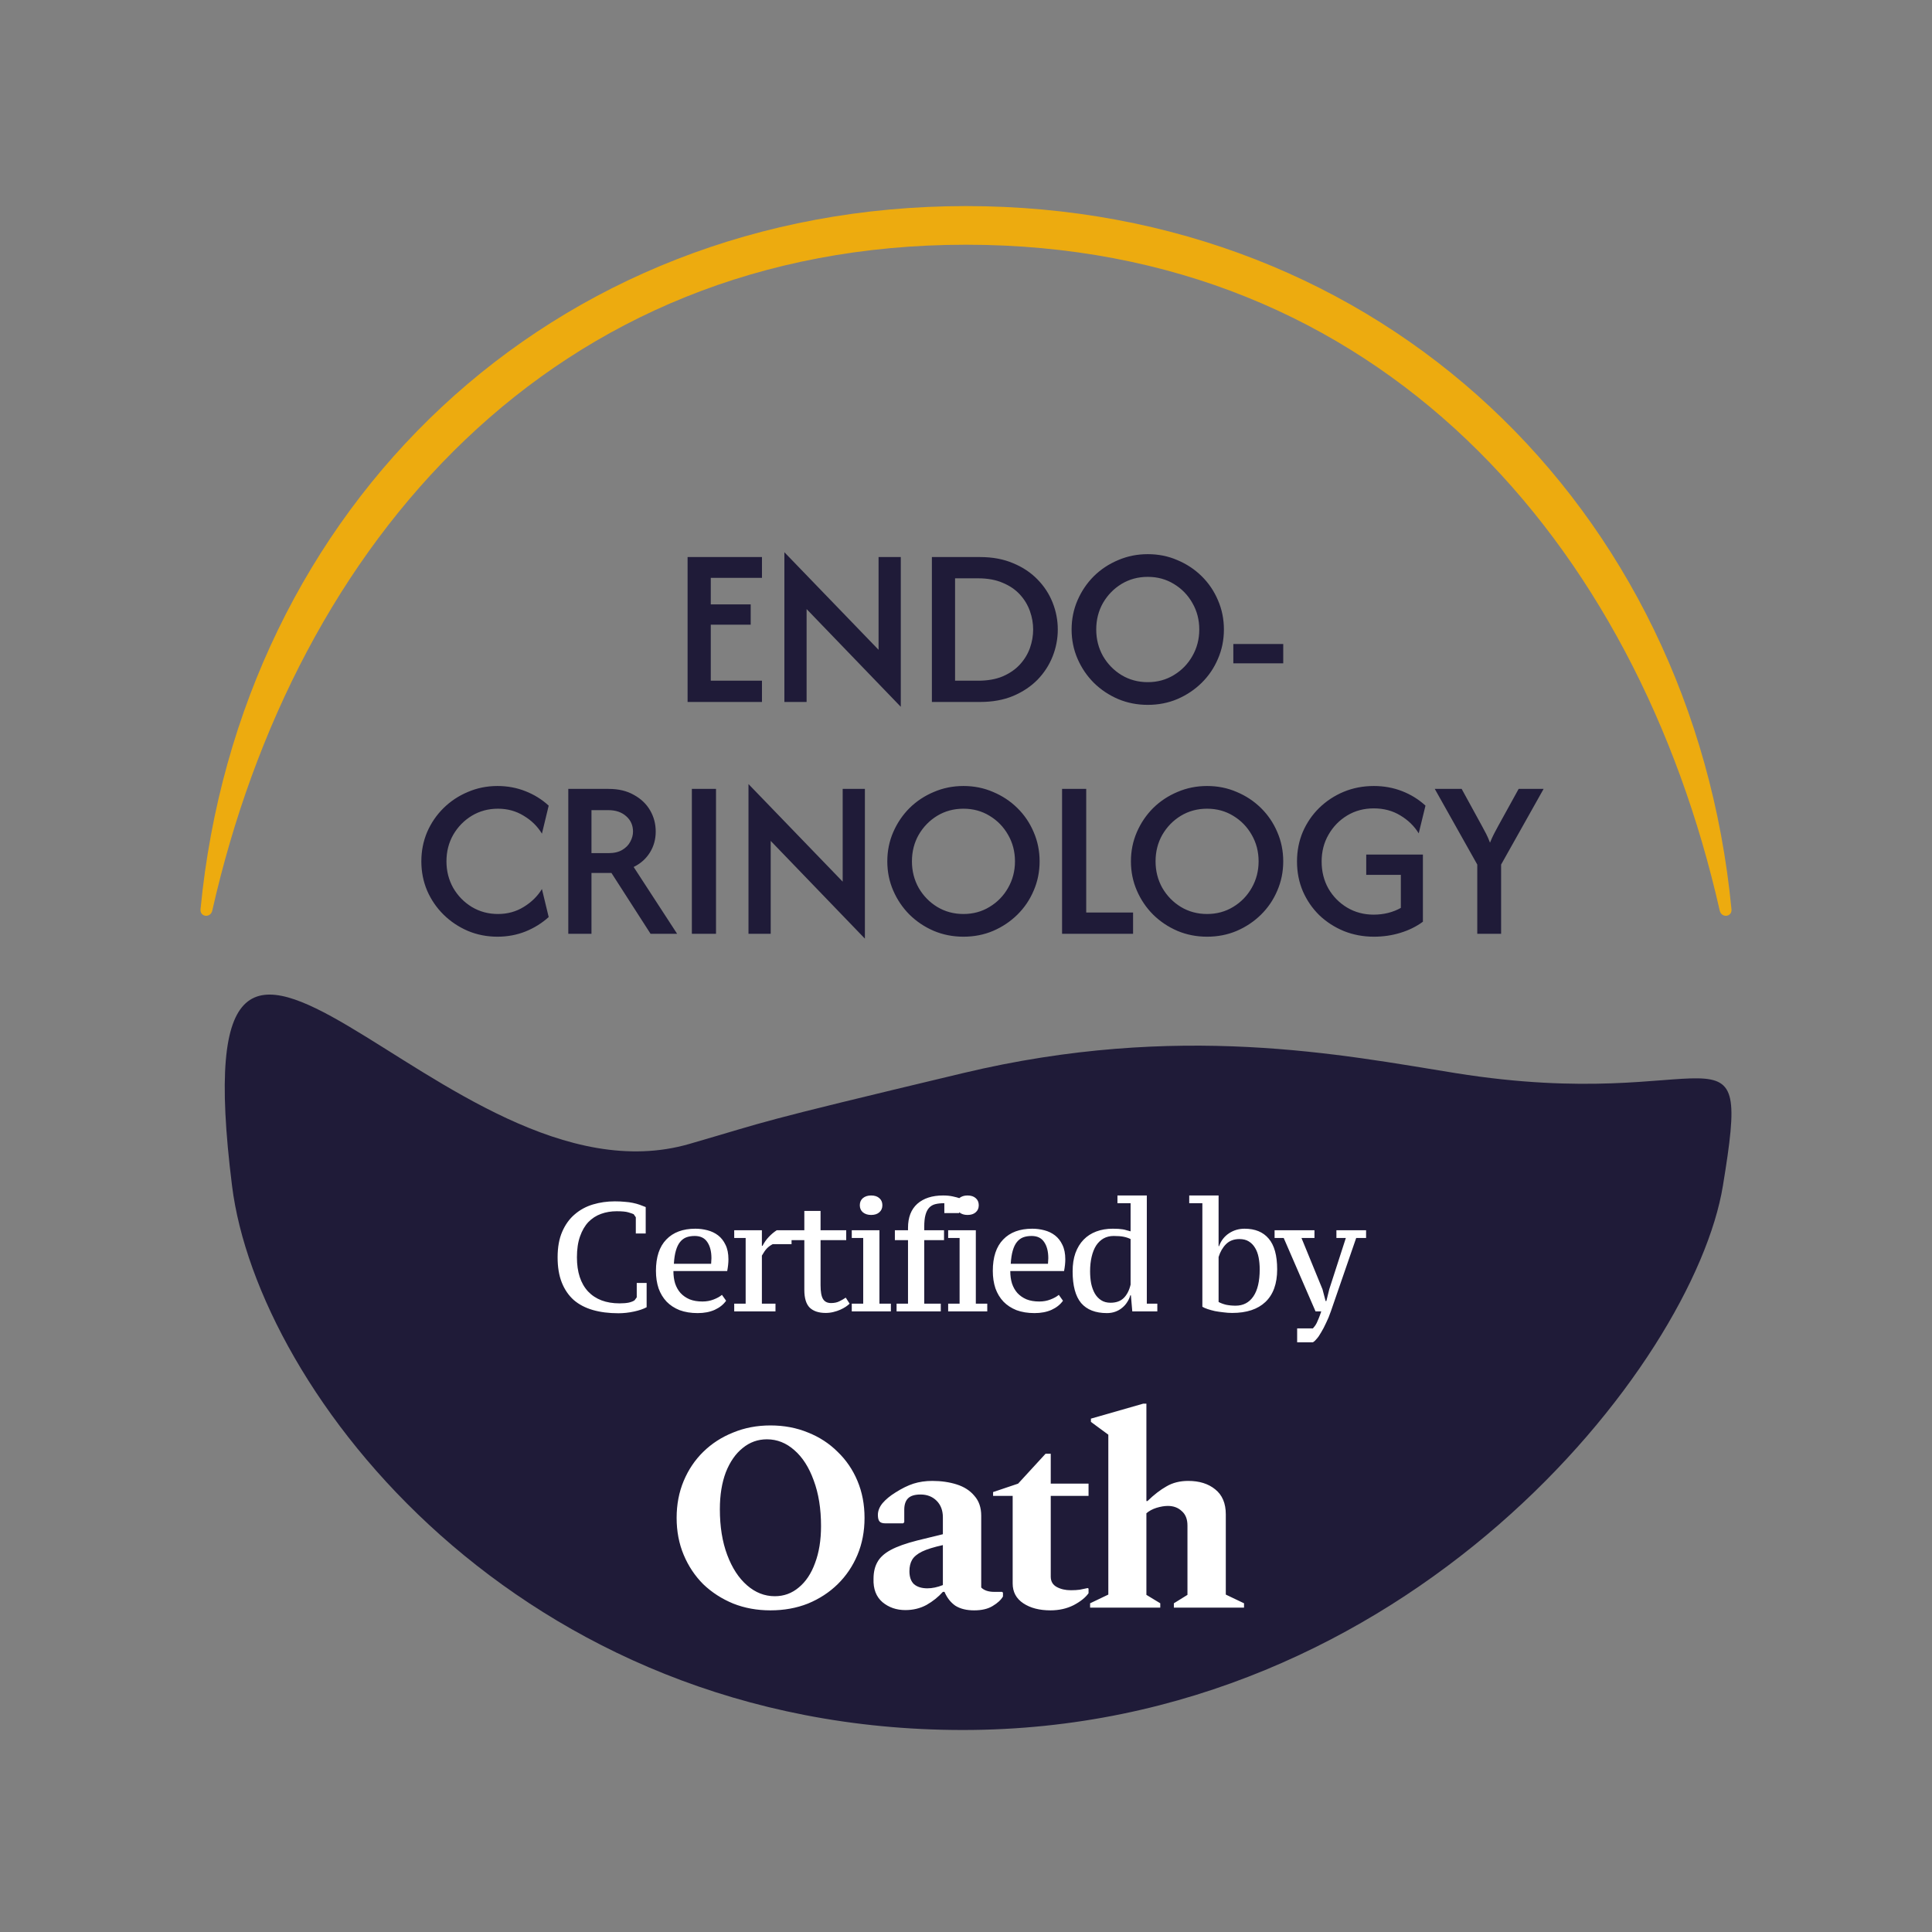 <svg width="300" height="300" viewBox="0 0 300 300" fill="none" xmlns="http://www.w3.org/2000/svg">
<rect x="0" y="0" width="300" height="300" fill="#808080" stroke="none"/>
<path d="M150 32C214.525 32 262.826 78.706 268.862 141.178C268.981 142.409 267.309 142.597 267.036 141.391C254.112 84.254 214.19 38 150 38C85.81 38 45.888 84.254 32.964 141.391C32.691 142.597 31.019 142.409 31.138 141.178C37.174 78.706 85.475 32 150 32Z" fill="#EDAB0F"/>
<path d="M106.768 109V86.5H118.318V89.725H110.368V93.85H116.568V97H110.368V105.7H118.318V109H106.768ZM139.873 109.75L125.248 94.575V109H121.798V85.75L136.423 100.9V86.5H139.873V109.75ZM144.703 109V86.5H152.203C154.119 86.5 155.819 86.817 157.303 87.45C158.803 88.067 160.069 88.908 161.103 89.975C162.136 91.025 162.919 92.225 163.453 93.575C163.986 94.925 164.253 96.317 164.253 97.75C164.253 99.183 163.986 100.575 163.453 101.925C162.919 103.275 162.136 104.483 161.103 105.55C160.069 106.6 158.803 107.442 157.303 108.075C155.819 108.692 154.119 109 152.203 109H144.703ZM148.303 105.7H151.853C153.353 105.7 154.636 105.475 155.703 105.025C156.786 104.558 157.678 103.942 158.378 103.175C159.078 102.408 159.594 101.558 159.928 100.625C160.261 99.675 160.428 98.717 160.428 97.75C160.428 96.783 160.261 95.833 159.928 94.9C159.594 93.95 159.078 93.092 158.378 92.325C157.678 91.558 156.786 90.95 155.703 90.5C154.636 90.033 153.353 89.8 151.853 89.8H148.303V105.7ZM178.223 109.45C176.59 109.45 175.057 109.15 173.623 108.55C172.19 107.933 170.932 107.092 169.848 106.025C168.782 104.958 167.94 103.717 167.323 102.3C166.707 100.883 166.398 99.367 166.398 97.75C166.398 96.133 166.707 94.617 167.323 93.2C167.94 91.783 168.782 90.542 169.848 89.475C170.932 88.408 172.19 87.575 173.623 86.975C175.057 86.358 176.59 86.05 178.223 86.05C179.873 86.05 181.407 86.358 182.823 86.975C184.257 87.575 185.515 88.408 186.598 89.475C187.682 90.542 188.523 91.783 189.123 93.2C189.74 94.617 190.048 96.133 190.048 97.75C190.048 99.367 189.74 100.883 189.123 102.3C188.523 103.717 187.682 104.958 186.598 106.025C185.515 107.092 184.257 107.933 182.823 108.55C181.407 109.15 179.873 109.45 178.223 109.45ZM178.223 105.925C179.723 105.925 181.073 105.558 182.273 104.825C183.49 104.092 184.448 103.108 185.148 101.875C185.865 100.625 186.223 99.25 186.223 97.75C186.223 96.233 185.865 94.858 185.148 93.625C184.448 92.392 183.49 91.408 182.273 90.675C181.073 89.942 179.723 89.575 178.223 89.575C176.723 89.575 175.365 89.942 174.148 90.675C172.948 91.408 171.99 92.392 171.273 93.625C170.573 94.858 170.223 96.233 170.223 97.75C170.223 99.25 170.573 100.625 171.273 101.875C171.99 103.108 172.948 104.092 174.148 104.825C175.365 105.558 176.723 105.925 178.223 105.925ZM191.511 103V100H199.261V103H191.511ZM77.251 145.45C75.618 145.45 74.084 145.15 72.651 144.55C71.218 143.933 69.959 143.092 68.876 142.025C67.793 140.958 66.943 139.717 66.326 138.3C65.726 136.883 65.426 135.367 65.426 133.75C65.426 132.133 65.726 130.617 66.326 129.2C66.943 127.783 67.793 126.542 68.876 125.475C69.959 124.408 71.218 123.575 72.651 122.975C74.084 122.358 75.618 122.05 77.251 122.05C78.784 122.05 80.226 122.317 81.576 122.85C82.943 123.383 84.151 124.133 85.201 125.1L84.151 129.45C83.468 128.317 82.526 127.392 81.326 126.675C80.143 125.942 78.809 125.575 77.326 125.575C75.826 125.575 74.468 125.942 73.251 126.675C72.051 127.408 71.093 128.392 70.376 129.625C69.676 130.858 69.326 132.233 69.326 133.75C69.326 135.25 69.676 136.625 70.376 137.875C71.093 139.108 72.051 140.092 73.251 140.825C74.468 141.558 75.826 141.925 77.326 141.925C78.809 141.925 80.143 141.558 81.326 140.825C82.526 140.092 83.468 139.167 84.151 138.05L85.201 142.4C84.151 143.35 82.943 144.1 81.576 144.65C80.226 145.183 78.784 145.45 77.251 145.45ZM88.244 145V122.5H94.519C96.036 122.5 97.336 122.808 98.419 123.425C99.519 124.025 100.361 124.825 100.944 125.825C101.528 126.825 101.819 127.925 101.819 129.125C101.819 130.325 101.519 131.408 100.919 132.375C100.319 133.342 99.478 134.092 98.394 134.625L105.144 145H101.019L94.944 135.55H91.844V145H88.244ZM91.844 132.475H94.469C95.353 132.475 96.069 132.308 96.619 131.975C97.186 131.642 97.603 131.217 97.869 130.7C98.153 130.183 98.294 129.658 98.294 129.125C98.294 128.158 97.944 127.367 97.244 126.75C96.544 126.117 95.619 125.8 94.469 125.8H91.844V132.475ZM107.432 145V122.5H111.182V145H107.432ZM134.3 145.75L119.675 130.575V145H116.225V121.75L130.85 136.9V122.5H134.3V145.75ZM149.605 145.45C147.972 145.45 146.439 145.15 145.005 144.55C143.572 143.933 142.314 143.092 141.23 142.025C140.164 140.958 139.322 139.717 138.705 138.3C138.089 136.883 137.78 135.367 137.78 133.75C137.78 132.133 138.089 130.617 138.705 129.2C139.322 127.783 140.164 126.542 141.23 125.475C142.314 124.408 143.572 123.575 145.005 122.975C146.439 122.358 147.972 122.05 149.605 122.05C151.255 122.05 152.789 122.358 154.205 122.975C155.639 123.575 156.897 124.408 157.98 125.475C159.064 126.542 159.905 127.783 160.505 129.2C161.122 130.617 161.43 132.133 161.43 133.75C161.43 135.367 161.122 136.883 160.505 138.3C159.905 139.717 159.064 140.958 157.98 142.025C156.897 143.092 155.639 143.933 154.205 144.55C152.789 145.15 151.255 145.45 149.605 145.45ZM149.605 141.925C151.105 141.925 152.455 141.558 153.655 140.825C154.872 140.092 155.83 139.108 156.53 137.875C157.247 136.625 157.605 135.25 157.605 133.75C157.605 132.233 157.247 130.858 156.53 129.625C155.83 128.392 154.872 127.408 153.655 126.675C152.455 125.942 151.105 125.575 149.605 125.575C148.105 125.575 146.747 125.942 145.53 126.675C144.33 127.408 143.372 128.392 142.655 129.625C141.955 130.858 141.605 132.233 141.605 133.75C141.605 135.25 141.955 136.625 142.655 137.875C143.372 139.108 144.33 140.092 145.53 140.825C146.747 141.558 148.105 141.925 149.605 141.925ZM164.918 145V122.5H168.668V141.7H175.943V145H164.918ZM187.435 145.45C185.802 145.45 184.268 145.15 182.835 144.55C181.402 143.933 180.143 143.092 179.06 142.025C177.993 140.958 177.152 139.717 176.535 138.3C175.918 136.883 175.61 135.367 175.61 133.75C175.61 132.133 175.918 130.617 176.535 129.2C177.152 127.783 177.993 126.542 179.06 125.475C180.143 124.408 181.402 123.575 182.835 122.975C184.268 122.358 185.802 122.05 187.435 122.05C189.085 122.05 190.618 122.358 192.035 122.975C193.468 123.575 194.727 124.408 195.81 125.475C196.893 126.542 197.735 127.783 198.335 129.2C198.952 130.617 199.26 132.133 199.26 133.75C199.26 135.367 198.952 136.883 198.335 138.3C197.735 139.717 196.893 140.958 195.81 142.025C194.727 143.092 193.468 143.933 192.035 144.55C190.618 145.15 189.085 145.45 187.435 145.45ZM187.435 141.925C188.935 141.925 190.285 141.558 191.485 140.825C192.702 140.092 193.66 139.108 194.36 137.875C195.077 136.625 195.435 135.25 195.435 133.75C195.435 132.233 195.077 130.858 194.36 129.625C193.66 128.392 192.702 127.408 191.485 126.675C190.285 125.942 188.935 125.575 187.435 125.575C185.935 125.575 184.577 125.942 183.36 126.675C182.16 127.408 181.202 128.392 180.485 129.625C179.785 130.858 179.435 132.233 179.435 133.75C179.435 135.25 179.785 136.625 180.485 137.875C181.202 139.108 182.16 140.092 183.36 140.825C184.577 141.558 185.935 141.925 187.435 141.925ZM213.348 145.45C211.681 145.45 210.123 145.158 208.673 144.575C207.223 143.975 205.948 143.15 204.848 142.1C203.764 141.033 202.914 139.792 202.298 138.375C201.698 136.958 201.398 135.425 201.398 133.775C201.398 132.125 201.698 130.592 202.298 129.175C202.914 127.758 203.764 126.517 204.848 125.45C205.948 124.383 207.214 123.55 208.648 122.95C210.098 122.35 211.656 122.05 213.323 122.05C214.889 122.05 216.356 122.317 217.723 122.85C219.089 123.383 220.298 124.133 221.348 125.1L220.298 129.4C219.598 128.267 218.648 127.342 217.448 126.625C216.248 125.892 214.873 125.525 213.323 125.525C211.789 125.525 210.414 125.892 209.198 126.625C207.981 127.358 207.014 128.35 206.298 129.6C205.581 130.833 205.223 132.225 205.223 133.775C205.223 135.325 205.573 136.725 206.273 137.975C206.989 139.208 207.956 140.192 209.173 140.925C210.406 141.658 211.781 142.025 213.298 142.025C214.098 142.025 214.856 141.933 215.573 141.75C216.289 141.567 216.939 141.308 217.523 140.975V135.85H212.148V132.7H220.948V143.125C219.931 143.875 218.764 144.45 217.448 144.85C216.148 145.25 214.781 145.45 213.348 145.45ZM229.391 145V134.25L222.791 122.5H226.966L230.141 128.3C230.358 128.683 230.566 129.075 230.766 129.475C230.966 129.858 231.166 130.317 231.366 130.85C231.583 130.317 231.791 129.858 231.991 129.475C232.191 129.075 232.399 128.683 232.616 128.3L235.816 122.5H239.691L233.091 134.25V145H229.391Z" fill="#1F1B38"/>
<path d="M267.531 184.133C262.991 211.8 218.567 268.633 149.531 268.633C80.496 268.633 40.031 216.133 36.031 184.133C27.467 115.63 69.031 188.633 107.031 177.633C120.245 173.808 116.031 174.633 149.531 166.633C183.032 158.633 208.531 163.825 226.031 166.633C266.531 173.133 272.072 156.466 267.531 184.133Z" fill="#1F1B38"/>
<path d="M98.873 199.217H100.409V202.985C99.913 203.257 99.257 203.481 98.441 203.657C97.625 203.833 96.817 203.921 96.017 203.921C94.545 203.921 93.225 203.753 92.057 203.417C90.889 203.081 89.897 202.561 89.081 201.857C88.281 201.137 87.665 200.233 87.233 199.145C86.801 198.057 86.585 196.753 86.585 195.233C86.585 193.665 86.825 192.337 87.305 191.249C87.785 190.145 88.433 189.249 89.249 188.561C90.065 187.857 91.009 187.345 92.081 187.025C93.153 186.705 94.281 186.545 95.465 186.545C96.041 186.545 96.561 186.569 97.025 186.617C97.489 186.649 97.905 186.705 98.273 186.785C98.657 186.865 99.009 186.961 99.329 187.073C99.649 187.185 99.961 187.305 100.265 187.433V191.537H98.729V189.017L98.393 188.537C98.217 188.457 97.937 188.361 97.553 188.249C97.185 188.137 96.585 188.081 95.753 188.081C94.889 188.081 94.081 188.217 93.329 188.489C92.577 188.761 91.921 189.185 91.361 189.761C90.817 190.337 90.385 191.081 90.065 191.993C89.745 192.889 89.585 193.969 89.585 195.233C89.585 197.521 90.161 199.289 91.313 200.537C92.481 201.769 94.113 202.385 96.209 202.385C96.785 202.385 97.265 202.345 97.649 202.265C98.049 202.169 98.345 202.049 98.537 201.905L98.873 201.449V199.217ZM112.751 201.977C112.335 202.569 111.743 203.041 110.975 203.393C110.223 203.729 109.343 203.897 108.335 203.897C107.279 203.897 106.343 203.745 105.527 203.441C104.727 203.121 104.055 202.681 103.511 202.121C102.967 201.545 102.551 200.857 102.263 200.057C101.991 199.241 101.855 198.337 101.855 197.345C101.855 195.201 102.391 193.577 103.463 192.473C104.535 191.353 106.039 190.793 107.975 190.793C108.615 190.793 109.239 190.873 109.847 191.033C110.471 191.193 111.023 191.457 111.503 191.825C111.983 192.193 112.367 192.681 112.655 193.289C112.959 193.897 113.111 194.649 113.111 195.545C113.111 195.817 113.095 196.105 113.063 196.409C113.031 196.713 112.983 197.033 112.919 197.369H104.567C104.567 198.073 104.655 198.713 104.831 199.289C105.023 199.865 105.303 200.361 105.671 200.777C106.055 201.193 106.527 201.521 107.087 201.761C107.647 201.985 108.311 202.097 109.079 202.097C109.703 202.097 110.279 201.993 110.807 201.785C111.351 201.577 111.783 201.337 112.103 201.065L112.751 201.977ZM107.879 191.921C107.383 191.921 106.943 191.993 106.559 192.137C106.191 192.281 105.871 192.521 105.599 192.857C105.327 193.193 105.111 193.641 104.951 194.201C104.791 194.745 104.687 195.425 104.639 196.241H110.423C110.439 196.097 110.447 195.953 110.447 195.809C110.463 195.649 110.471 195.505 110.471 195.377C110.471 194.321 110.255 193.481 109.823 192.857C109.407 192.233 108.759 191.921 107.879 191.921ZM119.985 193.193C119.617 193.385 119.313 193.609 119.073 193.865C118.833 194.121 118.577 194.489 118.305 194.969V202.433H120.417V203.633H114.009V202.433H115.785V192.233H114.009V191.033H118.305V193.457H118.401C118.673 192.929 118.993 192.473 119.361 192.089C119.729 191.689 120.145 191.337 120.609 191.033H122.913V193.193H119.985ZM122.76 191.033H124.896V188.033H127.416V191.033H131.4V192.569H127.416V199.577C127.416 200.585 127.544 201.297 127.8 201.713C128.056 202.129 128.472 202.337 129.048 202.337C129.544 202.337 129.968 202.249 130.32 202.073C130.688 201.897 131.024 201.705 131.328 201.497L131.928 202.433C131.784 202.577 131.584 202.737 131.328 202.913C131.088 203.073 130.808 203.225 130.488 203.369C130.168 203.513 129.808 203.633 129.408 203.729C129.024 203.825 128.624 203.873 128.208 203.873C127.136 203.873 126.312 203.601 125.736 203.057C125.176 202.497 124.896 201.577 124.896 200.297V192.569H122.76V191.033ZM138.335 203.633H132.263V202.433H134.039V192.233H132.263V191.033H136.559V202.433H138.335V203.633ZM133.511 187.145C133.511 186.681 133.671 186.313 133.991 186.041C134.327 185.769 134.751 185.633 135.263 185.633C135.807 185.633 136.231 185.769 136.535 186.041C136.855 186.313 137.015 186.681 137.015 187.145C137.015 187.609 136.855 187.977 136.535 188.249C136.231 188.521 135.807 188.657 135.263 188.657C134.751 188.657 134.327 188.521 133.991 188.249C133.671 187.977 133.511 187.609 133.511 187.145ZM146.444 185.633C147.004 185.633 147.5 185.681 147.932 185.777C148.38 185.873 148.716 185.961 148.94 186.041V188.369H146.636V186.833C146.108 186.833 145.644 186.881 145.244 186.977C144.86 187.073 144.54 187.257 144.284 187.529C144.028 187.801 143.836 188.177 143.708 188.657C143.58 189.121 143.516 189.737 143.516 190.505V191.033H146.588V192.569H143.516V202.433H146.084V203.633H139.22V202.433H140.996V192.569H138.956V191.033H140.996V190.649C140.996 189.033 141.476 187.793 142.436 186.929C143.412 186.065 144.748 185.633 146.444 185.633ZM153.302 203.633H147.23V202.433H149.006V192.233H147.23V191.033H151.526V202.433H153.302V203.633ZM148.478 187.145C148.478 186.681 148.638 186.313 148.958 186.041C149.294 185.769 149.718 185.633 150.23 185.633C150.774 185.633 151.198 185.769 151.502 186.041C151.822 186.313 151.982 186.681 151.982 187.145C151.982 187.609 151.822 187.977 151.502 188.249C151.198 188.521 150.774 188.657 150.23 188.657C149.718 188.657 149.294 188.521 148.958 188.249C148.638 187.977 148.478 187.609 148.478 187.145ZM165.059 201.977C164.643 202.569 164.051 203.041 163.283 203.393C162.531 203.729 161.651 203.897 160.643 203.897C159.587 203.897 158.651 203.745 157.835 203.441C157.035 203.121 156.363 202.681 155.819 202.121C155.275 201.545 154.859 200.857 154.571 200.057C154.299 199.241 154.163 198.337 154.163 197.345C154.163 195.201 154.699 193.577 155.771 192.473C156.843 191.353 158.347 190.793 160.283 190.793C160.923 190.793 161.547 190.873 162.155 191.033C162.779 191.193 163.331 191.457 163.811 191.825C164.291 192.193 164.675 192.681 164.963 193.289C165.267 193.897 165.419 194.649 165.419 195.545C165.419 195.817 165.403 196.105 165.371 196.409C165.339 196.713 165.291 197.033 165.227 197.369H156.875C156.875 198.073 156.963 198.713 157.139 199.289C157.331 199.865 157.611 200.361 157.979 200.777C158.363 201.193 158.835 201.521 159.395 201.761C159.955 201.985 160.619 202.097 161.387 202.097C162.011 202.097 162.587 201.993 163.115 201.785C163.659 201.577 164.091 201.337 164.411 201.065L165.059 201.977ZM160.187 191.921C159.691 191.921 159.251 191.993 158.867 192.137C158.499 192.281 158.179 192.521 157.907 192.857C157.635 193.193 157.419 193.641 157.259 194.201C157.099 194.745 156.995 195.425 156.947 196.241H162.731C162.747 196.097 162.755 195.953 162.755 195.809C162.771 195.649 162.779 195.505 162.779 195.377C162.779 194.321 162.563 193.481 162.131 192.857C161.715 192.233 161.067 191.921 160.187 191.921ZM175.509 201.137C175.413 201.505 175.253 201.857 175.029 202.193C174.821 202.529 174.557 202.825 174.237 203.081C173.933 203.337 173.581 203.537 173.181 203.681C172.781 203.825 172.349 203.897 171.885 203.897C170.109 203.897 168.773 203.377 167.877 202.337C166.997 201.281 166.557 199.641 166.557 197.417C166.557 196.345 166.701 195.401 166.989 194.585C167.293 193.753 167.717 193.057 168.261 192.497C168.805 191.937 169.461 191.513 170.229 191.225C170.997 190.937 171.853 190.793 172.797 190.793C173.133 190.793 173.421 190.801 173.661 190.817C173.901 190.833 174.125 190.857 174.333 190.889C174.541 190.921 174.741 190.969 174.933 191.033C175.125 191.081 175.333 191.137 175.557 191.201V186.833H173.517V185.633H178.077V202.433H179.709V203.633H175.821L175.605 201.137H175.509ZM172.437 202.289C173.317 202.289 174.005 202.041 174.501 201.545C174.997 201.049 175.349 200.361 175.557 199.481V192.401C175.237 192.241 174.877 192.121 174.477 192.041C174.093 191.961 173.581 191.921 172.941 191.921C172.349 191.921 171.821 192.049 171.357 192.305C170.909 192.561 170.525 192.929 170.205 193.409C169.901 193.889 169.669 194.473 169.509 195.161C169.349 195.833 169.269 196.585 169.269 197.417C169.269 198.089 169.325 198.721 169.437 199.313C169.565 199.905 169.757 200.425 170.013 200.873C170.269 201.305 170.597 201.649 170.997 201.905C171.397 202.161 171.877 202.289 172.437 202.289ZM186.702 186.833H184.662V185.633H189.222V193.505H189.294C189.598 192.657 190.11 191.993 190.83 191.513C191.55 191.033 192.358 190.793 193.254 190.793C194.886 190.793 196.134 191.305 196.998 192.329C197.878 193.353 198.318 194.945 198.318 197.105C198.318 199.329 197.71 201.017 196.494 202.169C195.294 203.305 193.574 203.873 191.334 203.873C190.886 203.873 190.43 203.841 189.966 203.777C189.518 203.729 189.078 203.665 188.646 203.585C188.23 203.489 187.854 203.385 187.518 203.273C187.182 203.161 186.91 203.041 186.702 202.913V186.833ZM192.462 192.401C191.598 192.401 190.902 192.665 190.374 193.193C189.862 193.705 189.478 194.369 189.222 195.185V202.169C189.542 202.345 189.926 202.489 190.374 202.601C190.838 202.697 191.334 202.745 191.862 202.745C193.046 202.745 193.966 202.265 194.622 201.305C195.278 200.345 195.606 198.945 195.606 197.105C195.606 196.449 195.55 195.833 195.438 195.257C195.326 194.681 195.142 194.185 194.886 193.769C194.63 193.337 194.302 193.001 193.902 192.761C193.518 192.521 193.038 192.401 192.462 192.401ZM199.333 192.233H197.917V191.033H204.109V192.233H202.093L205.357 200.201L205.837 202.025H205.957L206.413 200.177L208.981 192.233H207.517V191.033H212.125V192.233H210.589L206.653 203.633C206.429 204.289 206.181 204.889 205.909 205.433C205.653 205.993 205.397 206.481 205.141 206.897C204.901 207.329 204.661 207.673 204.421 207.929C204.197 208.201 204.005 208.369 203.845 208.433H201.421V206.273H203.869C203.981 206.145 204.085 206.017 204.181 205.889C204.277 205.761 204.373 205.601 204.469 205.409C204.565 205.217 204.669 204.977 204.781 204.689C204.893 204.417 205.021 204.065 205.165 203.633H204.277L199.333 192.233Z" fill="white"/>
<path d="M119.635 250.055C117.551 250.055 115.623 249.704 113.85 249C112.076 248.268 110.528 247.268 109.205 246.002C107.91 244.707 106.896 243.187 106.164 241.441C105.432 239.696 105.066 237.782 105.066 235.698C105.066 233.615 105.432 231.701 106.164 229.955C106.896 228.21 107.91 226.704 109.205 225.437C110.528 224.142 112.076 223.143 113.85 222.439C115.623 221.707 117.551 221.341 119.635 221.341C121.746 221.341 123.688 221.707 125.462 222.439C127.235 223.143 128.77 224.142 130.065 225.437C131.388 226.704 132.415 228.21 133.147 229.955C133.879 231.701 134.245 233.615 134.245 235.698C134.245 237.782 133.879 239.696 133.147 241.441C132.415 243.187 131.388 244.707 130.065 246.002C128.77 247.268 127.235 248.268 125.462 249C123.688 249.704 121.746 250.055 119.635 250.055ZM120.31 247.86C121.718 247.86 122.956 247.409 124.026 246.508C125.124 245.608 125.969 244.341 126.56 242.708C127.179 241.075 127.489 239.161 127.489 236.965C127.489 234.263 127.109 231.898 126.349 229.871C125.617 227.844 124.617 226.282 123.351 225.184C122.084 224.058 120.662 223.495 119.086 223.495C117.678 223.495 116.425 223.945 115.327 224.846C114.23 225.719 113.357 226.971 112.709 228.604C112.09 230.237 111.78 232.151 111.78 234.347C111.78 237.05 112.16 239.414 112.921 241.441C113.681 243.468 114.708 245.045 116.003 246.171C117.298 247.297 118.734 247.86 120.31 247.86ZM140.582 250.013C139.202 250.013 138.02 249.605 137.035 248.789C136.049 247.944 135.585 246.734 135.641 245.157C135.641 244.144 135.838 243.285 136.232 242.581C136.626 241.849 137.316 241.216 138.301 240.681C139.287 240.146 140.666 239.654 142.44 239.203L146.409 238.232V235.614C146.409 234.544 146.085 233.686 145.438 233.038C144.79 232.391 143.96 232.067 142.946 232.067C142.046 232.067 141.398 232.264 141.004 232.658C140.61 233.052 140.413 233.643 140.413 234.432V236.374L140.244 236.543H137.457C137.035 236.543 136.739 236.444 136.57 236.247C136.401 236.05 136.317 235.712 136.317 235.234C136.317 234.615 136.556 234.009 137.035 233.418C137.541 232.827 138.203 232.278 139.019 231.771C140.033 231.124 140.976 230.659 141.849 230.378C142.749 230.096 143.721 229.955 144.762 229.955C146.142 229.955 147.408 230.138 148.563 230.504C149.717 230.87 150.632 231.462 151.307 232.278C152.011 233.066 152.363 234.094 152.363 235.361V246.508C152.813 246.959 153.489 247.184 154.39 247.184H155.614L155.741 247.311V247.902C155.431 248.437 154.897 248.929 154.137 249.38C153.405 249.83 152.447 250.055 151.265 250.055C150.083 250.055 149.112 249.816 148.351 249.338C147.62 248.831 147.057 248.113 146.662 247.184H146.409C145.705 247.972 144.861 248.648 143.875 249.211C142.89 249.746 141.792 250.013 140.582 250.013ZM141.215 243.975C141.215 244.876 141.454 245.551 141.933 246.002C142.44 246.424 143.129 246.635 144.002 246.635C144.762 246.635 145.564 246.466 146.409 246.128V239.921C145.001 240.231 143.918 240.568 143.158 240.934C142.426 241.3 141.919 241.723 141.637 242.201C141.356 242.68 141.215 243.271 141.215 243.975ZM163.117 250.055C161.4 250.055 159.992 249.689 158.894 248.958C157.796 248.226 157.247 247.198 157.247 245.875V232.278H154.207V231.687L158.092 230.378L162.357 225.733H163.159V230.378H169.029V232.278H163.159V244.819C163.159 245.551 163.469 246.086 164.088 246.424C164.708 246.762 165.439 246.931 166.284 246.931C166.819 246.931 167.283 246.903 167.677 246.846C168.1 246.762 168.508 246.677 168.902 246.593L169.029 246.677V247.395C168.55 248.071 167.776 248.69 166.706 249.253C165.637 249.788 164.44 250.055 163.117 250.055ZM169.271 249.633V248.958L172.1 247.606V222.777L169.398 220.792V220.286L177.505 217.963H178.012V233.08H178.181C179.195 232.095 180.18 231.335 181.137 230.8C182.094 230.237 183.22 229.955 184.515 229.955C186.232 229.955 187.626 230.392 188.696 231.265C189.793 232.137 190.342 233.432 190.342 235.149V247.606L193.172 248.958V249.633H182.277V248.958L184.388 247.649V236.881C184.388 235.895 184.093 235.149 183.502 234.643C182.939 234.108 182.221 233.84 181.348 233.84C180.813 233.84 180.222 233.939 179.575 234.136C178.955 234.333 178.434 234.615 178.012 234.98V247.649L180.166 248.958V249.633H169.271Z" fill="white"/>
</svg>
